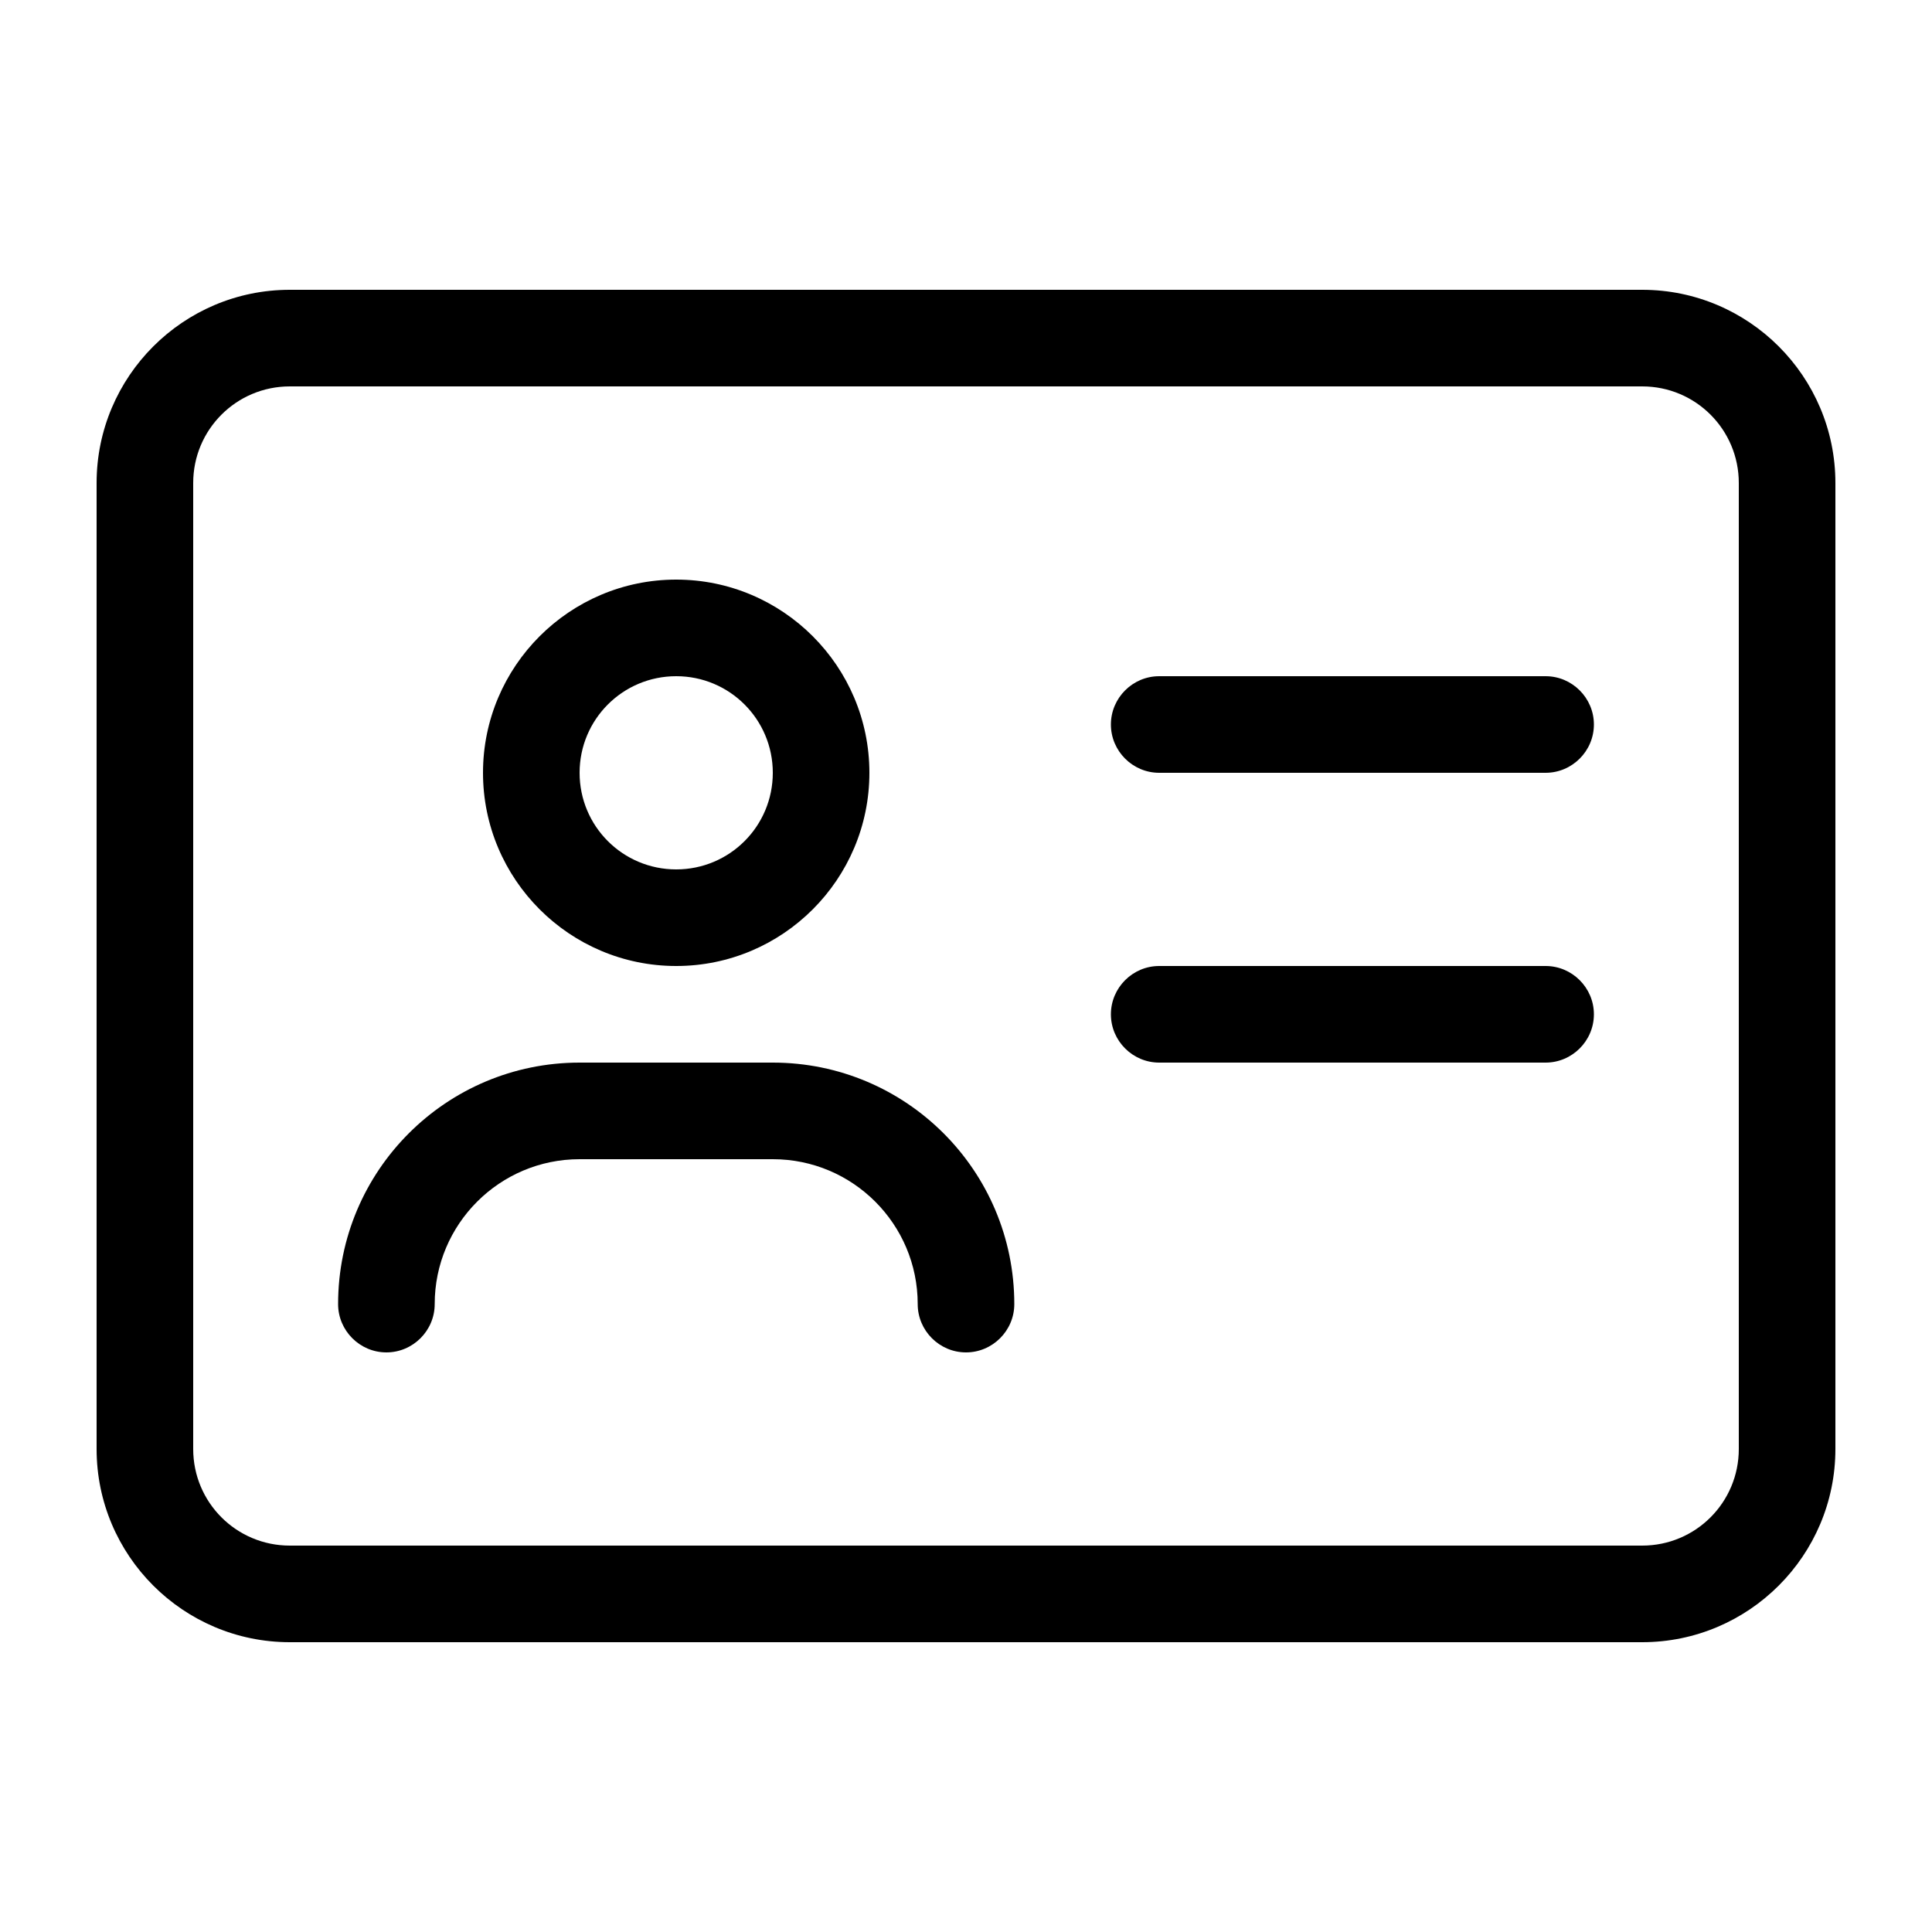 <svg xmlns="http://www.w3.org/2000/svg" viewBox="0 0 640 640"><!--!Font Awesome Free 7.0.1 by @fontawesome - https://fontawesome.com License - https://fontawesome.com/license/free Copyright 2025 Fonticons, Inc.--><path d="M544 128C561.7 128 576 142.3 576 160L576 480C576 497.7 561.7 512 544 512L96 512C78.3 512 64 497.7 64 480L64 160C64 142.3 78.3 128 96 128L544 128zM96 96C60.7 96 32 124.7 32 160L32 480C32 515.3 60.7 544 96 544L544 544C579.3 544 608 515.3 608 480L608 160C608 124.7 579.3 96 544 96L96 96zM192 256C192 238.3 206.3 224 224 224C241.7 224 256 238.3 256 256C256 273.7 241.7 288 224 288C206.3 288 192 273.7 192 256zM288 256C288 220.7 259.3 192 224 192C188.7 192 160 220.7 160 256C160 291.3 188.7 320 224 320C259.3 320 288 291.3 288 256zM144 432C144 405.5 165.5 384 192 384L256 384C282.5 384 304 405.5 304 432C304 440.8 311.2 448 320 448C328.8 448 336 440.8 336 432C336 387.8 300.2 352 256 352L192 352C147.8 352 112 387.8 112 432C112 440.8 119.2 448 128 448C136.8 448 144 440.8 144 432zM384 224C375.2 224 368 231.2 368 240C368 248.8 375.2 256 384 256L512 256C520.8 256 528 248.8 528 240C528 231.2 520.8 224 512 224L384 224zM384 320C375.2 320 368 327.2 368 336C368 344.8 375.2 352 384 352L512 352C520.8 352 528 344.8 528 336C528 327.2 520.8 320 512 320L384 320z"/></svg>